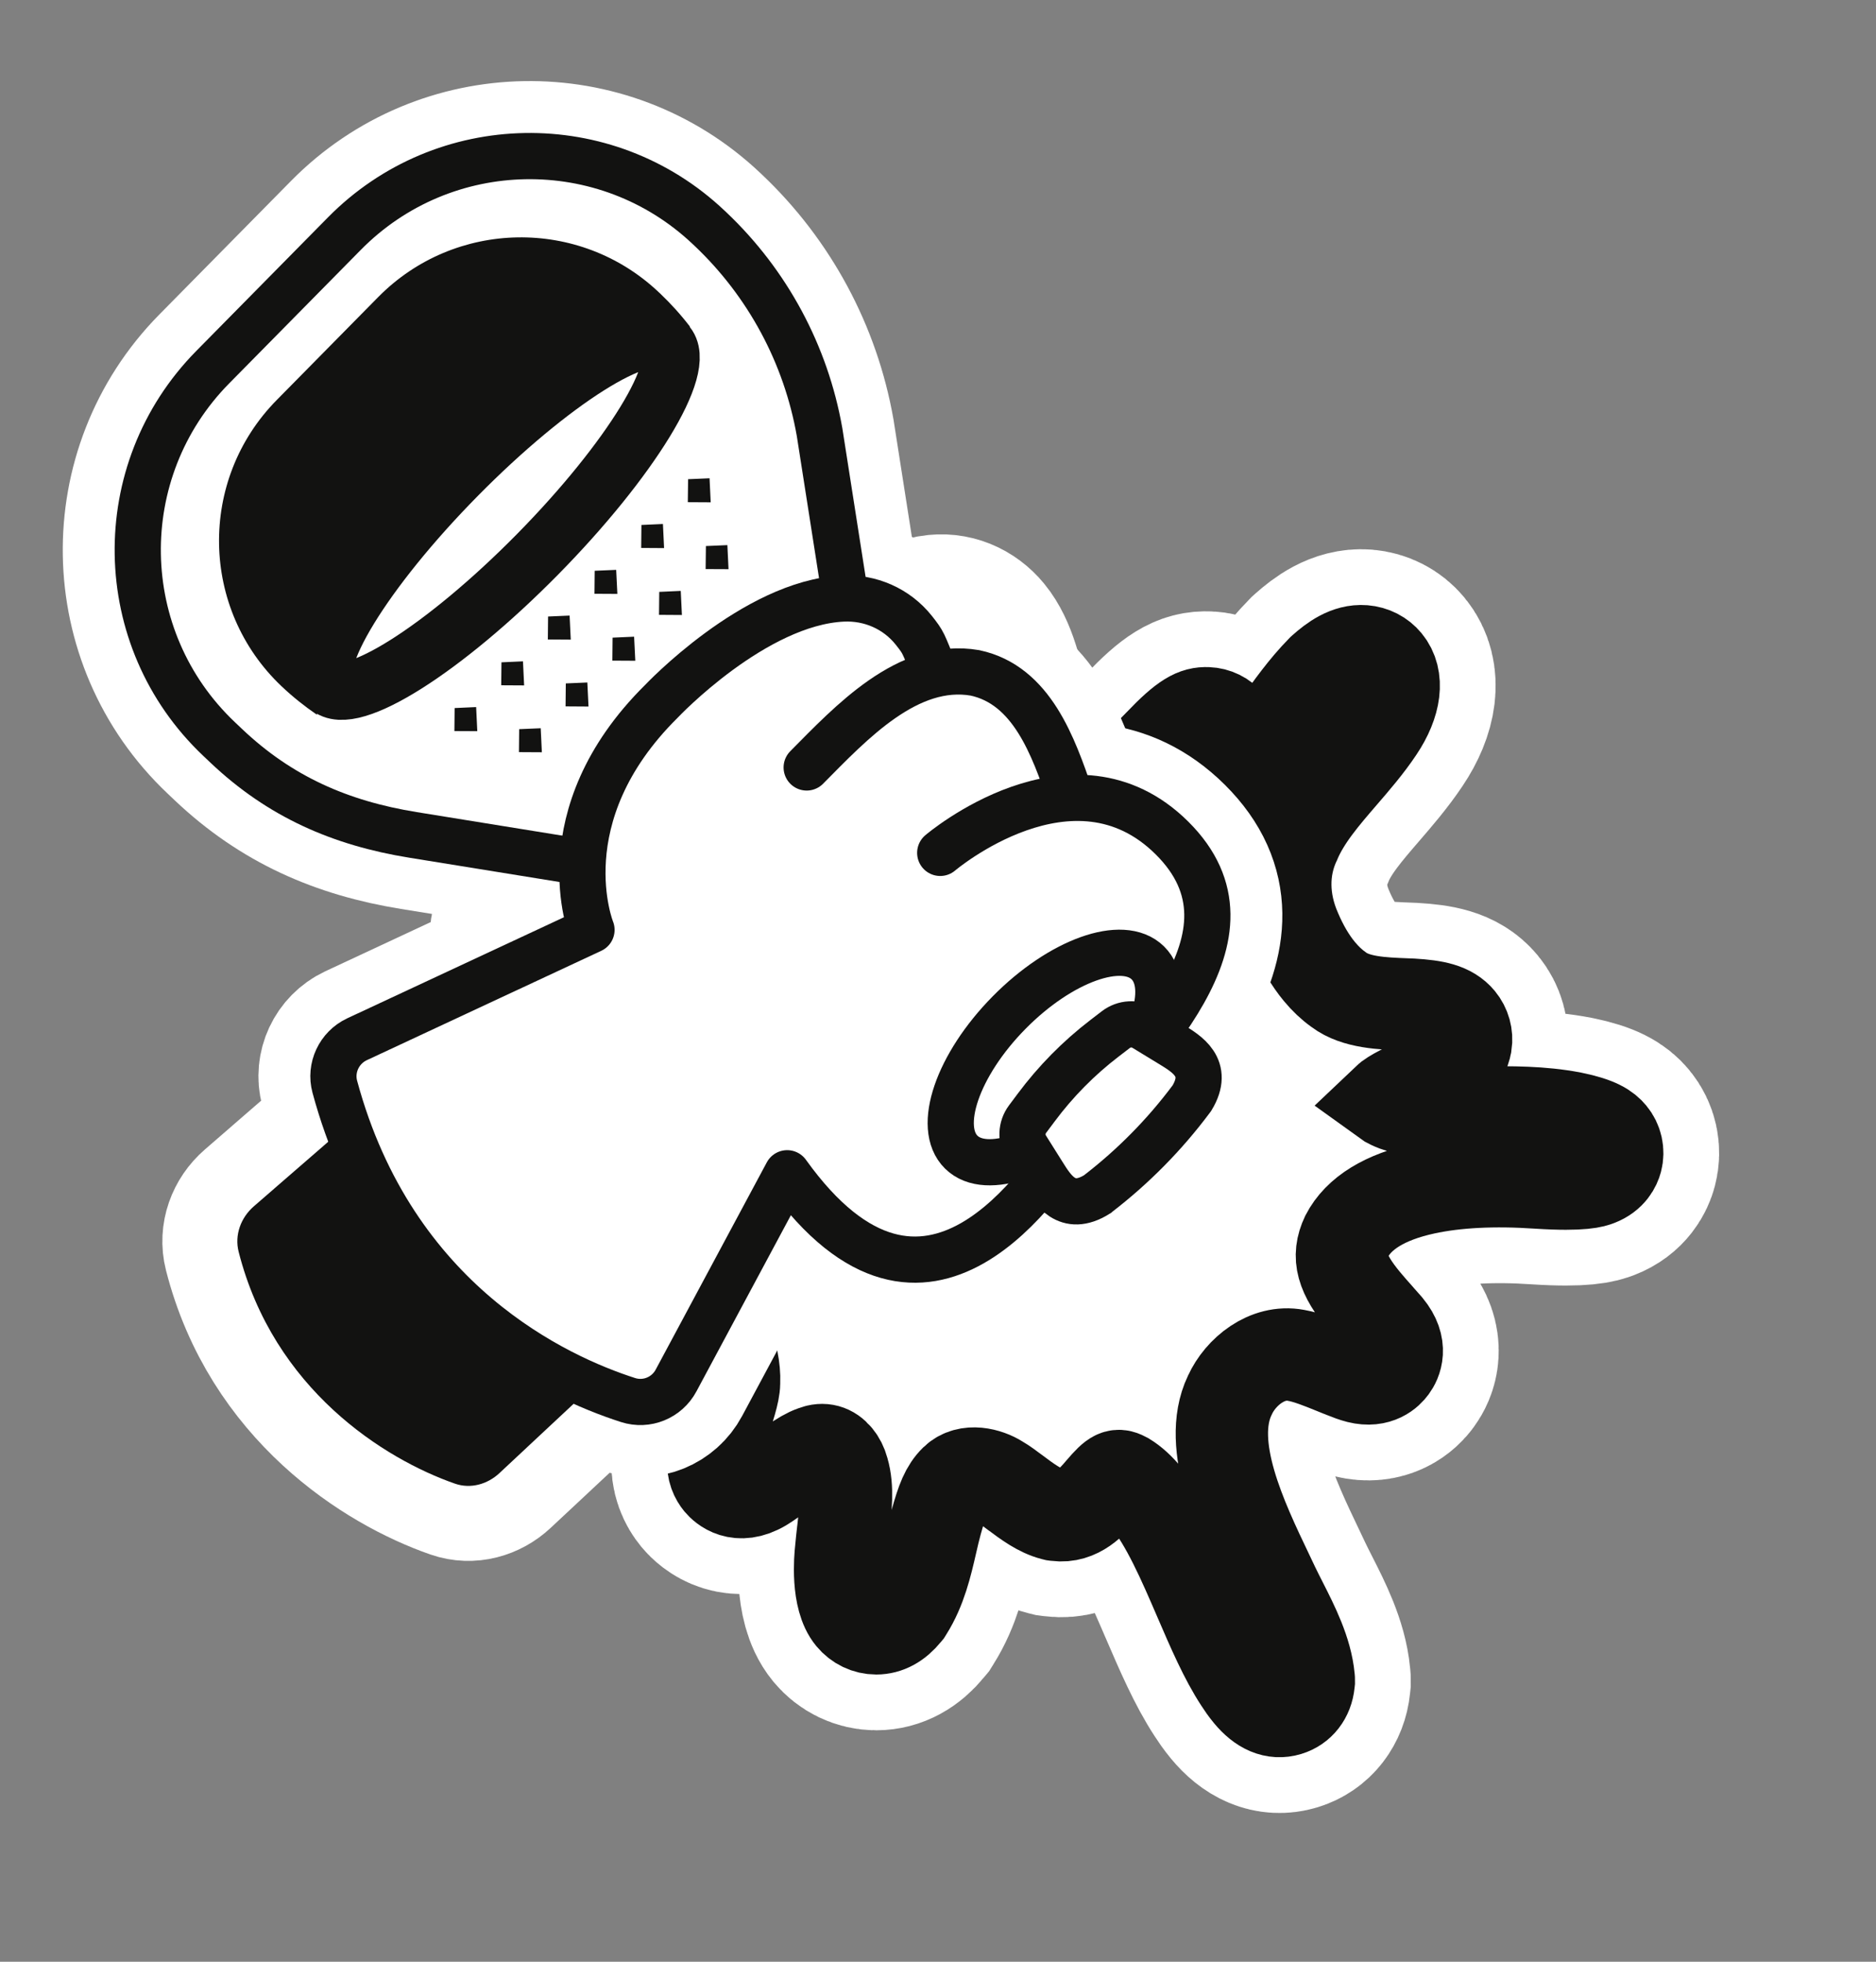 <svg width="88" height="92" viewBox="0 0 88 92" fill="none" xmlns="http://www.w3.org/2000/svg">
<rect x="0" y="0" width="88" height="92" fill="#808080" stroke="none"/>
<g clip-path="url(#clip0_1473_4016)">
<mask id="path-1-outside-1_1473_4016" maskUnits="userSpaceOnUse" x="2.253" y="7.905" width="92.156" height="92.289" fill="black">
<rect fill="white" x="2.253" y="7.905" width="92.156" height="92.289"/>
<path d="M17.431 58.658L17.448 58.482C17.419 58.388 17.399 58.292 17.388 58.193L17.368 58.007L17.4 57.834C17.648 56.442 19.203 55.868 20.691 55.49L20.709 55.485C21.912 55.199 23.123 55.085 24.296 54.976C25.653 54.849 27.049 54.718 28.296 54.315L28.324 54.306C29.426 53.98 30.311 53.039 30.691 51.789C31.085 50.495 30.867 49.175 30.11 48.259C30.104 48.252 30.097 48.244 30.092 48.237C30.082 48.226 30.073 48.215 30.063 48.203L30.045 48.181C29.51 47.556 28.703 47.138 27.849 46.695L27.748 46.642C27.68 46.607 27.612 46.572 27.544 46.536C27.2 46.359 25.899 45.635 25.349 44.971C24.828 44.343 24.921 43.767 25.023 43.48C25.19 43.002 25.603 42.662 26.155 42.551L26.186 42.545L26.36 42.519L26.466 42.529C27.32 42.553 28.142 42.858 28.939 43.152C29.772 43.459 30.629 43.775 31.171 43.609L31.196 43.601C31.196 43.601 31.228 43.592 31.23 43.592C31.334 43.473 31.418 42.99 31.459 42.744C31.643 41.509 32.461 40.837 33.708 40.897C33.807 40.9 33.913 40.903 34.021 40.907C34.764 40.935 35.607 40.967 36.136 40.639L36.16 40.624C36.934 40.17 37.461 39.215 37.476 38.249C37.473 36.878 36.754 35.594 35.992 34.235L35.985 34.222C35.608 33.551 35.22 32.857 34.904 32.126C33.902 29.826 34.655 28.929 35.192 28.598C35.58 28.36 36.621 27.97 37.89 29.503C38.027 29.669 38.168 29.858 38.308 30.065L38.321 30.084C38.843 30.886 39.229 31.738 39.603 32.562C40.038 33.521 40.486 34.51 41.105 35.257C41.221 35.399 41.345 35.532 41.472 35.654C41.975 36.111 42.287 36.161 42.337 36.148C42.45 36.094 42.763 35.598 42.704 34.558L42.702 34.531L42.702 34.503C42.699 34.226 42.68 33.921 42.656 33.579C42.602 32.781 42.54 31.875 42.743 31.03L42.758 30.965L42.782 30.902C43.063 30.12 43.614 29.914 43.918 29.861L43.928 29.859C44.432 29.774 44.926 29.972 45.282 30.403C45.519 30.688 45.73 31.119 45.908 31.682C46.011 31.997 46.099 32.324 46.192 32.672L46.208 32.732C46.451 33.644 46.727 34.673 47.244 35.297C47.324 35.394 47.41 35.481 47.501 35.557C48.816 36.676 51.002 37.024 52.596 36.371C53.214 36.105 53.778 35.554 54.397 34.916C55.609 33.644 56.086 33.429 56.642 33.451C57.02 33.464 57.376 33.639 57.617 33.93C58.199 34.634 57.886 35.462 57.411 36.715C57.367 36.829 57.314 36.969 57.259 37.119C57.387 37.025 57.506 36.927 57.605 36.834L57.629 36.811L57.655 36.789C58.538 36.049 59.262 35.026 59.963 34.038C60.549 33.211 61.213 32.274 62.006 31.467L62.033 31.439L62.063 31.412C62.552 30.976 63.213 30.483 63.978 30.543C64.39 30.577 64.756 30.765 65.012 31.075C65.609 31.795 65.467 32.964 64.633 34.202C64.125 34.962 63.52 35.662 62.936 36.339C62.089 37.321 61.214 38.335 60.747 39.438L60.738 39.46L60.728 39.48C60.132 40.75 60.145 42.231 60.766 43.65L60.77 43.66C61.089 44.408 61.464 45.047 61.888 45.558C62.169 45.898 62.467 46.179 62.78 46.401L62.804 46.419C63.599 47.015 64.815 47.063 65.991 47.108L66.241 47.118C67.307 47.182 68.01 47.323 68.451 47.855C68.706 48.163 68.818 48.566 68.757 48.958L68.755 48.967C68.64 49.681 68.021 50.064 67.818 50.191L67.794 50.205C67.432 50.419 67.023 50.598 66.589 50.787C66.008 51.041 65.35 51.329 65.042 51.623C65.082 51.652 65.139 51.688 65.215 51.722L65.242 51.734C65.841 52.025 66.65 52.107 67.29 52.146C68.002 52.186 68.76 52.18 69.493 52.174C70.874 52.162 72.302 52.15 73.739 52.426L73.763 52.431C74.959 52.674 75.331 52.959 75.556 53.23C75.83 53.561 75.927 54.001 75.818 54.408C75.754 54.65 75.554 55.1 74.944 55.334C74.764 55.404 74.27 55.597 72.143 55.46C70.08 55.32 68.291 55.411 66.824 55.73C64.959 56.135 63.73 56.891 63.169 57.977C62.715 58.943 62.936 59.747 64.008 61.042C64.212 61.288 64.436 61.539 64.652 61.783L64.672 61.807C64.797 61.945 64.917 62.08 65.033 62.214L65.064 62.252C65.814 63.158 65.459 63.852 65.27 64.109C65.114 64.325 64.644 64.814 63.733 64.587C63.513 64.532 63.28 64.442 63.039 64.346L63.002 64.33C62.961 64.314 62.924 64.299 62.891 64.287L62.877 64.282C62.776 64.241 62.673 64.2 62.568 64.157C61.99 63.922 61.333 63.656 60.802 63.564L60.785 63.561C59.441 63.308 58.188 64.335 57.692 65.428L57.682 65.448C56.568 67.789 58.234 71.274 59.45 73.818L59.532 73.99C59.602 74.136 59.669 74.278 59.735 74.418C59.849 74.656 59.979 74.913 60.113 75.176C60.655 76.244 61.27 77.452 61.388 78.686L61.392 78.738L61.393 78.868L61.386 78.934C61.323 79.551 60.959 80.018 60.413 80.183C59.79 80.372 59.184 80.118 58.612 79.426C58.43 79.207 58.273 78.976 58.172 78.818C57.474 77.754 56.894 76.405 56.278 74.977C55.517 73.211 54.73 71.385 53.752 70.203C53.429 69.813 53.115 69.527 52.792 69.329C52.438 69.143 52.335 69.12 51.669 69.9C51.235 70.409 50.578 71.178 49.556 71.048L49.482 71.038L49.409 71.02C48.766 70.855 48.187 70.421 47.625 70.001L47.617 69.996C47.357 69.8 47.088 69.598 46.872 69.474L46.85 69.461L46.829 69.448C46.337 69.136 45.395 68.874 44.819 69.432C44.395 69.845 44.191 70.387 43.918 71.373C43.829 71.692 43.75 72.037 43.673 72.372C43.442 73.375 43.182 74.51 42.552 75.506L42.514 75.567L42.468 75.622C42.068 76.115 41.608 76.364 41.103 76.365C40.663 76.365 40.249 76.165 39.962 75.819C39.238 74.945 39.414 73.063 39.454 72.709C39.479 72.414 39.513 72.119 39.545 71.834L39.555 71.754C39.672 70.739 39.783 69.783 39.543 68.968L39.536 68.942C39.476 68.719 39.374 68.517 39.243 68.359C38.96 68.017 38.611 67.922 38.203 68.076L38.185 68.083L38.166 68.09C37.904 68.18 37.578 68.366 37.138 68.679L37.076 68.723L37.034 68.746C36.974 68.787 36.831 68.899 36.725 68.983C36.32 69.301 36.033 69.515 35.765 69.674C34.613 70.354 33.945 69.707 33.767 69.494C33.603 69.294 33.416 68.952 33.462 68.452L33.466 68.418L33.471 68.385C33.547 67.874 33.748 67.297 33.941 66.739C34.158 66.112 34.428 65.33 34.433 64.859L34.434 64.822C34.487 63.535 33.815 61.85 32.721 60.529C31.914 59.554 30.982 58.89 30.094 58.659L30.075 58.654C28.74 58.282 27.21 58.477 25.88 58.688L25.87 58.69C25.094 58.807 24.281 58.998 23.493 59.183L23.458 59.192C22.696 59.372 21.906 59.558 21.112 59.689C21.055 59.698 20.53 59.783 19.945 59.79C18.897 59.803 18.178 59.557 17.748 59.038L17.432 58.656L17.431 58.658Z"/>
</mask>
<path d="M17.431 58.658L17.448 58.482C17.419 58.388 17.399 58.292 17.388 58.193L17.368 58.007L17.4 57.834C17.648 56.442 19.203 55.868 20.691 55.49L20.709 55.485C21.912 55.199 23.123 55.085 24.296 54.976C25.653 54.849 27.049 54.718 28.296 54.315L28.324 54.306C29.426 53.98 30.311 53.039 30.691 51.789C31.085 50.495 30.867 49.175 30.11 48.259C30.104 48.252 30.097 48.244 30.092 48.237C30.082 48.226 30.073 48.215 30.063 48.203L30.045 48.181C29.51 47.556 28.703 47.138 27.849 46.695L27.748 46.642C27.68 46.607 27.612 46.572 27.544 46.536C27.2 46.359 25.899 45.635 25.349 44.971C24.828 44.343 24.921 43.767 25.023 43.48C25.19 43.002 25.603 42.662 26.155 42.551L26.186 42.545L26.36 42.519L26.466 42.529C27.32 42.553 28.142 42.858 28.939 43.152C29.772 43.459 30.629 43.775 31.171 43.609L31.196 43.601C31.196 43.601 31.228 43.592 31.23 43.592C31.334 43.473 31.418 42.99 31.459 42.744C31.643 41.509 32.461 40.837 33.708 40.897C33.807 40.9 33.913 40.903 34.021 40.907C34.764 40.935 35.607 40.967 36.136 40.639L36.16 40.624C36.934 40.17 37.461 39.215 37.476 38.249C37.473 36.878 36.754 35.594 35.992 34.235L35.985 34.222C35.608 33.551 35.22 32.857 34.904 32.126C33.902 29.826 34.655 28.929 35.192 28.598C35.58 28.36 36.621 27.97 37.89 29.503C38.027 29.669 38.168 29.858 38.308 30.065L38.321 30.084C38.843 30.886 39.229 31.738 39.603 32.562C40.038 33.521 40.486 34.51 41.105 35.257C41.221 35.399 41.345 35.532 41.472 35.654C41.975 36.111 42.287 36.161 42.337 36.148C42.45 36.094 42.763 35.598 42.704 34.558L42.702 34.531L42.702 34.503C42.699 34.226 42.68 33.921 42.656 33.579C42.602 32.781 42.54 31.875 42.743 31.03L42.758 30.965L42.782 30.902C43.063 30.12 43.614 29.914 43.918 29.861L43.928 29.859C44.432 29.774 44.926 29.972 45.282 30.403C45.519 30.688 45.73 31.119 45.908 31.682C46.011 31.997 46.099 32.324 46.192 32.672L46.208 32.732C46.451 33.644 46.727 34.673 47.244 35.297C47.324 35.394 47.41 35.481 47.501 35.557C48.816 36.676 51.002 37.024 52.596 36.371C53.214 36.105 53.778 35.554 54.397 34.916C55.609 33.644 56.086 33.429 56.642 33.451C57.02 33.464 57.376 33.639 57.617 33.93C58.199 34.634 57.886 35.462 57.411 36.715C57.367 36.829 57.314 36.969 57.259 37.119C57.387 37.025 57.506 36.927 57.605 36.834L57.629 36.811L57.655 36.789C58.538 36.049 59.262 35.026 59.963 34.038C60.549 33.211 61.213 32.274 62.006 31.467L62.033 31.439L62.063 31.412C62.552 30.976 63.213 30.483 63.978 30.543C64.39 30.577 64.756 30.765 65.012 31.075C65.609 31.795 65.467 32.964 64.633 34.202C64.125 34.962 63.52 35.662 62.936 36.339C62.089 37.321 61.214 38.335 60.747 39.438L60.738 39.46L60.728 39.48C60.132 40.75 60.145 42.231 60.766 43.65L60.77 43.66C61.089 44.408 61.464 45.047 61.888 45.558C62.169 45.898 62.467 46.179 62.78 46.401L62.804 46.419C63.599 47.015 64.815 47.063 65.991 47.108L66.241 47.118C67.307 47.182 68.01 47.323 68.451 47.855C68.706 48.163 68.818 48.566 68.757 48.958L68.755 48.967C68.64 49.681 68.021 50.064 67.818 50.191L67.794 50.205C67.432 50.419 67.023 50.598 66.589 50.787C66.008 51.041 65.35 51.329 65.042 51.623C65.082 51.652 65.139 51.688 65.215 51.722L65.242 51.734C65.841 52.025 66.65 52.107 67.29 52.146C68.002 52.186 68.76 52.18 69.493 52.174C70.874 52.162 72.302 52.15 73.739 52.426L73.763 52.431C74.959 52.674 75.331 52.959 75.556 53.23C75.83 53.561 75.927 54.001 75.818 54.408C75.754 54.65 75.554 55.1 74.944 55.334C74.764 55.404 74.27 55.597 72.143 55.46C70.08 55.32 68.291 55.411 66.824 55.73C64.959 56.135 63.73 56.891 63.169 57.977C62.715 58.943 62.936 59.747 64.008 61.042C64.212 61.288 64.436 61.539 64.652 61.783L64.672 61.807C64.797 61.945 64.917 62.08 65.033 62.214L65.064 62.252C65.814 63.158 65.459 63.852 65.27 64.109C65.114 64.325 64.644 64.814 63.733 64.587C63.513 64.532 63.28 64.442 63.039 64.346L63.002 64.33C62.961 64.314 62.924 64.299 62.891 64.287L62.877 64.282C62.776 64.241 62.673 64.2 62.568 64.157C61.99 63.922 61.333 63.656 60.802 63.564L60.785 63.561C59.441 63.308 58.188 64.335 57.692 65.428L57.682 65.448C56.568 67.789 58.234 71.274 59.45 73.818L59.532 73.99C59.602 74.136 59.669 74.278 59.735 74.418C59.849 74.656 59.979 74.913 60.113 75.176C60.655 76.244 61.27 77.452 61.388 78.686L61.392 78.738L61.393 78.868L61.386 78.934C61.323 79.551 60.959 80.018 60.413 80.183C59.79 80.372 59.184 80.118 58.612 79.426C58.43 79.207 58.273 78.976 58.172 78.818C57.474 77.754 56.894 76.405 56.278 74.977C55.517 73.211 54.73 71.385 53.752 70.203C53.429 69.813 53.115 69.527 52.792 69.329C52.438 69.143 52.335 69.12 51.669 69.9C51.235 70.409 50.578 71.178 49.556 71.048L49.482 71.038L49.409 71.02C48.766 70.855 48.187 70.421 47.625 70.001L47.617 69.996C47.357 69.8 47.088 69.598 46.872 69.474L46.85 69.461L46.829 69.448C46.337 69.136 45.395 68.874 44.819 69.432C44.395 69.845 44.191 70.387 43.918 71.373C43.829 71.692 43.75 72.037 43.673 72.372C43.442 73.375 43.182 74.51 42.552 75.506L42.514 75.567L42.468 75.622C42.068 76.115 41.608 76.364 41.103 76.365C40.663 76.365 40.249 76.165 39.962 75.819C39.238 74.945 39.414 73.063 39.454 72.709C39.479 72.414 39.513 72.119 39.545 71.834L39.555 71.754C39.672 70.739 39.783 69.783 39.543 68.968L39.536 68.942C39.476 68.719 39.374 68.517 39.243 68.359C38.96 68.017 38.611 67.922 38.203 68.076L38.185 68.083L38.166 68.09C37.904 68.18 37.578 68.366 37.138 68.679L37.076 68.723L37.034 68.746C36.974 68.787 36.831 68.899 36.725 68.983C36.32 69.301 36.033 69.515 35.765 69.674C34.613 70.354 33.945 69.707 33.767 69.494C33.603 69.294 33.416 68.952 33.462 68.452L33.466 68.418L33.471 68.385C33.547 67.874 33.748 67.297 33.941 66.739C34.158 66.112 34.428 65.33 34.433 64.859L34.434 64.822C34.487 63.535 33.815 61.85 32.721 60.529C31.914 59.554 30.982 58.89 30.094 58.659L30.075 58.654C28.74 58.282 27.21 58.477 25.88 58.688L25.87 58.69C25.094 58.807 24.281 58.998 23.493 59.183L23.458 59.192C22.696 59.372 21.906 59.558 21.112 59.689C21.055 59.698 20.53 59.783 19.945 59.79C18.897 59.803 18.178 59.557 17.748 59.038L17.432 58.656L17.431 58.658Z" fill="white"/>
<path d="M17.431 58.658L17.448 58.482C17.419 58.388 17.399 58.292 17.388 58.193L17.368 58.007L17.4 57.834C17.648 56.442 19.203 55.868 20.691 55.49L20.709 55.485C21.912 55.199 23.123 55.085 24.296 54.976C25.653 54.849 27.049 54.718 28.296 54.315L28.324 54.306C29.426 53.98 30.311 53.039 30.691 51.789C31.085 50.495 30.867 49.175 30.11 48.259C30.104 48.252 30.097 48.244 30.092 48.237C30.082 48.226 30.073 48.215 30.063 48.203L30.045 48.181C29.51 47.556 28.703 47.138 27.849 46.695L27.748 46.642C27.68 46.607 27.612 46.572 27.544 46.536C27.2 46.359 25.899 45.635 25.349 44.971C24.828 44.343 24.921 43.767 25.023 43.48C25.19 43.002 25.603 42.662 26.155 42.551L26.186 42.545L26.36 42.519L26.466 42.529C27.32 42.553 28.142 42.858 28.939 43.152C29.772 43.459 30.629 43.775 31.171 43.609L31.196 43.601C31.196 43.601 31.228 43.592 31.23 43.592C31.334 43.473 31.418 42.99 31.459 42.744C31.643 41.509 32.461 40.837 33.708 40.897C33.807 40.9 33.913 40.903 34.021 40.907C34.764 40.935 35.607 40.967 36.136 40.639L36.16 40.624C36.934 40.17 37.461 39.215 37.476 38.249C37.473 36.878 36.754 35.594 35.992 34.235L35.985 34.222C35.608 33.551 35.22 32.857 34.904 32.126C33.902 29.826 34.655 28.929 35.192 28.598C35.58 28.36 36.621 27.97 37.89 29.503C38.027 29.669 38.168 29.858 38.308 30.065L38.321 30.084C38.843 30.886 39.229 31.738 39.603 32.562C40.038 33.521 40.486 34.51 41.105 35.257C41.221 35.399 41.345 35.532 41.472 35.654C41.975 36.111 42.287 36.161 42.337 36.148C42.45 36.094 42.763 35.598 42.704 34.558L42.702 34.531L42.702 34.503C42.699 34.226 42.68 33.921 42.656 33.579C42.602 32.781 42.54 31.875 42.743 31.03L42.758 30.965L42.782 30.902C43.063 30.12 43.614 29.914 43.918 29.861L43.928 29.859C44.432 29.774 44.926 29.972 45.282 30.403C45.519 30.688 45.73 31.119 45.908 31.682C46.011 31.997 46.099 32.324 46.192 32.672L46.208 32.732C46.451 33.644 46.727 34.673 47.244 35.297C47.324 35.394 47.41 35.481 47.501 35.557C48.816 36.676 51.002 37.024 52.596 36.371C53.214 36.105 53.778 35.554 54.397 34.916C55.609 33.644 56.086 33.429 56.642 33.451C57.02 33.464 57.376 33.639 57.617 33.93C58.199 34.634 57.886 35.462 57.411 36.715C57.367 36.829 57.314 36.969 57.259 37.119C57.387 37.025 57.506 36.927 57.605 36.834L57.629 36.811L57.655 36.789C58.538 36.049 59.262 35.026 59.963 34.038C60.549 33.211 61.213 32.274 62.006 31.467L62.033 31.439L62.063 31.412C62.552 30.976 63.213 30.483 63.978 30.543C64.39 30.577 64.756 30.765 65.012 31.075C65.609 31.795 65.467 32.964 64.633 34.202C64.125 34.962 63.52 35.662 62.936 36.339C62.089 37.321 61.214 38.335 60.747 39.438L60.738 39.46L60.728 39.48C60.132 40.75 60.145 42.231 60.766 43.65L60.77 43.66C61.089 44.408 61.464 45.047 61.888 45.558C62.169 45.898 62.467 46.179 62.78 46.401L62.804 46.419C63.599 47.015 64.815 47.063 65.991 47.108L66.241 47.118C67.307 47.182 68.01 47.323 68.451 47.855C68.706 48.163 68.818 48.566 68.757 48.958L68.755 48.967C68.64 49.681 68.021 50.064 67.818 50.191L67.794 50.205C67.432 50.419 67.023 50.598 66.589 50.787C66.008 51.041 65.35 51.329 65.042 51.623C65.082 51.652 65.139 51.688 65.215 51.722L65.242 51.734C65.841 52.025 66.65 52.107 67.29 52.146C68.002 52.186 68.76 52.18 69.493 52.174C70.874 52.162 72.302 52.15 73.739 52.426L73.763 52.431C74.959 52.674 75.331 52.959 75.556 53.23C75.83 53.561 75.927 54.001 75.818 54.408C75.754 54.65 75.554 55.1 74.944 55.334C74.764 55.404 74.27 55.597 72.143 55.46C70.08 55.32 68.291 55.411 66.824 55.73C64.959 56.135 63.73 56.891 63.169 57.977C62.715 58.943 62.936 59.747 64.008 61.042C64.212 61.288 64.436 61.539 64.652 61.783L64.672 61.807C64.797 61.945 64.917 62.08 65.033 62.214L65.064 62.252C65.814 63.158 65.459 63.852 65.27 64.109C65.114 64.325 64.644 64.814 63.733 64.587C63.513 64.532 63.28 64.442 63.039 64.346L63.002 64.33C62.961 64.314 62.924 64.299 62.891 64.287L62.877 64.282C62.776 64.241 62.673 64.2 62.568 64.157C61.99 63.922 61.333 63.656 60.802 63.564L60.785 63.561C59.441 63.308 58.188 64.335 57.692 65.428L57.682 65.448C56.568 67.789 58.234 71.274 59.45 73.818L59.532 73.99C59.602 74.136 59.669 74.278 59.735 74.418C59.849 74.656 59.979 74.913 60.113 75.176C60.655 76.244 61.27 77.452 61.388 78.686L61.392 78.738L61.393 78.868L61.386 78.934C61.323 79.551 60.959 80.018 60.413 80.183C59.79 80.372 59.184 80.118 58.612 79.426C58.43 79.207 58.273 78.976 58.172 78.818C57.474 77.754 56.894 76.405 56.278 74.977C55.517 73.211 54.73 71.385 53.752 70.203C53.429 69.813 53.115 69.527 52.792 69.329C52.438 69.143 52.335 69.12 51.669 69.9C51.235 70.409 50.578 71.178 49.556 71.048L49.482 71.038L49.409 71.02C48.766 70.855 48.187 70.421 47.625 70.001L47.617 69.996C47.357 69.8 47.088 69.598 46.872 69.474L46.85 69.461L46.829 69.448C46.337 69.136 45.395 68.874 44.819 69.432C44.395 69.845 44.191 70.387 43.918 71.373C43.829 71.692 43.75 72.037 43.673 72.372C43.442 73.375 43.182 74.51 42.552 75.506L42.514 75.567L42.468 75.622C42.068 76.115 41.608 76.364 41.103 76.365C40.663 76.365 40.249 76.165 39.962 75.819C39.238 74.945 39.414 73.063 39.454 72.709C39.479 72.414 39.513 72.119 39.545 71.834L39.555 71.754C39.672 70.739 39.783 69.783 39.543 68.968L39.536 68.942C39.476 68.719 39.374 68.517 39.243 68.359C38.96 68.017 38.611 67.922 38.203 68.076L38.185 68.083L38.166 68.09C37.904 68.18 37.578 68.366 37.138 68.679L37.076 68.723L37.034 68.746C36.974 68.787 36.831 68.899 36.725 68.983C36.32 69.301 36.033 69.515 35.765 69.674C34.613 70.354 33.945 69.707 33.767 69.494C33.603 69.294 33.416 68.952 33.462 68.452L33.466 68.418L33.471 68.385C33.547 67.874 33.748 67.297 33.941 66.739C34.158 66.112 34.428 65.33 34.433 64.859L34.434 64.822C34.487 63.535 33.815 61.85 32.721 60.529C31.914 59.554 30.982 58.89 30.094 58.659L30.075 58.654C28.74 58.282 27.21 58.477 25.88 58.688L25.87 58.69C25.094 58.807 24.281 58.998 23.493 59.183L23.458 59.192C22.696 59.372 21.906 59.558 21.112 59.689C21.055 59.698 20.53 59.783 19.945 59.79C18.897 59.803 18.178 59.557 17.748 59.038L17.432 58.656L17.431 58.658Z" stroke="white" stroke-width="9.562" mask="url(#path-1-outside-1_1473_4016)"/>
<mask id="path-2-outside-2_1473_4016" maskUnits="userSpaceOnUse" x="5.84" y="10.721" width="85.754" height="86.019" fill="black">
<rect fill="white" x="5.84" y="10.721" width="85.754" height="86.019"/>
<path d="M17.431 58.658L17.448 58.482C17.419 58.388 17.399 58.292 17.388 58.193L17.368 58.007L17.4 57.834C17.648 56.442 19.203 55.868 20.691 55.49L20.709 55.485C21.912 55.199 23.123 55.085 24.296 54.976C25.653 54.849 27.049 54.718 28.296 54.315L28.324 54.306C29.426 53.98 30.311 53.039 30.691 51.789C31.085 50.495 30.867 49.175 30.11 48.259C30.104 48.252 30.097 48.244 30.092 48.237C30.082 48.226 30.073 48.215 30.063 48.203L30.045 48.181C29.51 47.556 28.703 47.138 27.849 46.695L27.748 46.642C27.68 46.607 27.612 46.572 27.544 46.536C27.2 46.359 25.899 45.635 25.349 44.971C24.828 44.343 24.921 43.767 25.023 43.48C25.19 43.002 25.603 42.662 26.155 42.551L26.186 42.545L26.36 42.519L26.466 42.529C27.32 42.553 28.142 42.858 28.939 43.152C29.772 43.459 30.629 43.775 31.171 43.609L31.196 43.601C31.196 43.601 31.228 43.592 31.23 43.592C31.334 43.473 31.418 42.99 31.459 42.744C31.643 41.509 32.461 40.837 33.708 40.897C33.807 40.9 33.913 40.903 34.021 40.907C34.764 40.935 35.607 40.967 36.136 40.639L36.16 40.624C36.934 40.17 37.461 39.215 37.476 38.249C37.473 36.878 36.754 35.594 35.992 34.235L35.985 34.222C35.608 33.551 35.22 32.857 34.904 32.126C33.902 29.826 34.655 28.929 35.192 28.598C35.58 28.36 36.621 27.97 37.89 29.503C38.027 29.669 38.168 29.858 38.308 30.065L38.321 30.084C38.843 30.886 39.229 31.738 39.603 32.562C40.038 33.521 40.486 34.51 41.105 35.257C41.221 35.399 41.345 35.532 41.472 35.654C41.975 36.111 42.287 36.161 42.337 36.148C42.45 36.094 42.763 35.598 42.704 34.558L42.702 34.531L42.702 34.503C42.699 34.226 42.68 33.921 42.656 33.579C42.602 32.781 42.54 31.875 42.743 31.03L42.758 30.965L42.782 30.902C43.063 30.12 43.614 29.914 43.918 29.861L43.928 29.859C44.432 29.774 44.926 29.972 45.282 30.403C45.519 30.688 45.73 31.119 45.908 31.682C46.011 31.997 46.099 32.324 46.192 32.672L46.208 32.732C46.451 33.644 46.727 34.673 47.244 35.297C47.324 35.394 47.41 35.481 47.501 35.557C48.816 36.676 51.002 37.024 52.596 36.371C53.214 36.105 53.778 35.554 54.397 34.916C55.609 33.644 56.086 33.429 56.642 33.451C57.02 33.464 57.376 33.639 57.617 33.93C58.199 34.634 57.886 35.462 57.411 36.715C57.367 36.829 57.314 36.969 57.259 37.119C57.387 37.025 57.506 36.927 57.605 36.834L57.629 36.811L57.655 36.789C58.538 36.049 59.262 35.026 59.963 34.038C60.549 33.211 61.213 32.274 62.006 31.467L62.033 31.439L62.063 31.412C62.552 30.976 63.213 30.483 63.978 30.543C64.39 30.577 64.756 30.765 65.012 31.075C65.609 31.795 65.467 32.964 64.633 34.202C64.125 34.962 63.52 35.662 62.936 36.339C62.089 37.321 61.214 38.335 60.747 39.438L60.738 39.46L60.728 39.48C60.132 40.75 60.145 42.231 60.766 43.65L60.77 43.66C61.089 44.408 61.464 45.047 61.888 45.558C62.169 45.898 62.467 46.179 62.78 46.401L62.804 46.419C63.599 47.015 64.815 47.063 65.991 47.108L66.241 47.118C67.307 47.182 68.01 47.323 68.451 47.855C68.706 48.163 68.818 48.566 68.757 48.958L68.755 48.967C68.64 49.681 68.021 50.064 67.818 50.191L67.794 50.205C67.432 50.419 67.023 50.598 66.589 50.787C66.008 51.041 65.35 51.329 65.042 51.623C65.082 51.652 65.139 51.688 65.215 51.722L65.242 51.734C65.841 52.025 66.65 52.107 67.29 52.146C68.002 52.186 68.76 52.18 69.493 52.174C70.874 52.162 72.302 52.15 73.739 52.426L73.763 52.431C74.959 52.674 75.331 52.959 75.556 53.23C75.83 53.561 75.927 54.001 75.818 54.408C75.754 54.65 75.554 55.1 74.944 55.334C74.764 55.404 74.27 55.597 72.143 55.46C70.08 55.32 68.291 55.411 66.824 55.73C64.959 56.135 63.73 56.891 63.169 57.977C62.715 58.943 62.936 59.747 64.008 61.042C64.212 61.288 64.436 61.539 64.652 61.783L64.672 61.807C64.797 61.945 64.917 62.08 65.033 62.214L65.064 62.252C65.814 63.158 65.459 63.852 65.27 64.109C65.114 64.325 64.644 64.814 63.733 64.587C63.513 64.532 63.28 64.442 63.039 64.346L63.002 64.33C62.961 64.314 62.924 64.299 62.891 64.287L62.877 64.282C62.776 64.241 62.673 64.2 62.568 64.157C61.99 63.922 61.333 63.656 60.802 63.564L60.785 63.561C59.441 63.308 58.188 64.335 57.692 65.428L57.682 65.448C56.568 67.789 58.234 71.274 59.45 73.818L59.532 73.99C59.602 74.136 59.669 74.278 59.735 74.418C59.849 74.656 59.979 74.913 60.113 75.176C60.655 76.244 61.27 77.452 61.388 78.686L61.392 78.738L61.393 78.868L61.386 78.934C61.323 79.551 60.959 80.018 60.413 80.183C59.79 80.372 59.184 80.118 58.612 79.426C58.43 79.207 58.273 78.976 58.172 78.818C57.474 77.754 56.894 76.405 56.278 74.977C55.517 73.211 54.73 71.385 53.752 70.203C53.429 69.813 53.115 69.527 52.792 69.329C52.438 69.143 52.335 69.12 51.669 69.9C51.235 70.409 50.578 71.178 49.556 71.048L49.482 71.038L49.409 71.02C48.766 70.855 48.187 70.421 47.625 70.001L47.617 69.996C47.357 69.8 47.088 69.598 46.872 69.474L46.85 69.461L46.829 69.448C46.337 69.136 45.395 68.874 44.819 69.432C44.395 69.845 44.191 70.387 43.918 71.373C43.829 71.692 43.75 72.037 43.673 72.372C43.442 73.375 43.182 74.51 42.552 75.506L42.514 75.567L42.468 75.622C42.068 76.115 41.608 76.364 41.103 76.365C40.663 76.365 40.249 76.165 39.962 75.819C39.238 74.945 39.414 73.063 39.454 72.709C39.479 72.414 39.513 72.119 39.545 71.834L39.555 71.754C39.672 70.739 39.783 69.783 39.543 68.968L39.536 68.942C39.476 68.719 39.374 68.517 39.243 68.359C38.96 68.017 38.611 67.922 38.203 68.076L38.185 68.083L38.166 68.09C37.904 68.18 37.578 68.366 37.138 68.679L37.076 68.723L37.034 68.746C36.974 68.787 36.831 68.899 36.725 68.983C36.32 69.301 36.033 69.515 35.765 69.674C34.613 70.354 33.945 69.707 33.767 69.494C33.603 69.294 33.416 68.952 33.462 68.452L33.466 68.418L33.471 68.385C33.547 67.874 33.748 67.297 33.941 66.739C34.158 66.112 34.428 65.33 34.433 64.859L34.434 64.822C34.487 63.535 33.815 61.85 32.721 60.529C31.914 59.554 30.982 58.89 30.094 58.659L30.075 58.654C28.74 58.282 27.21 58.477 25.88 58.688L25.87 58.69C25.094 58.807 24.281 58.998 23.493 59.183L23.458 59.192C22.696 59.372 21.906 59.558 21.112 59.689C21.055 59.698 20.53 59.783 19.945 59.79C18.897 59.803 18.178 59.557 17.748 59.038L17.432 58.656L17.431 58.658Z"/>
</mask>
<path d="M17.431 58.658L17.448 58.482C17.419 58.388 17.399 58.292 17.388 58.193L17.368 58.007L17.4 57.834C17.648 56.442 19.203 55.868 20.691 55.49L20.709 55.485C21.912 55.199 23.123 55.085 24.296 54.976C25.653 54.849 27.049 54.718 28.296 54.315L28.324 54.306C29.426 53.98 30.311 53.039 30.691 51.789C31.085 50.495 30.867 49.175 30.11 48.259C30.104 48.252 30.097 48.244 30.092 48.237C30.082 48.226 30.073 48.215 30.063 48.203L30.045 48.181C29.51 47.556 28.703 47.138 27.849 46.695L27.748 46.642C27.68 46.607 27.612 46.572 27.544 46.536C27.2 46.359 25.899 45.635 25.349 44.971C24.828 44.343 24.921 43.767 25.023 43.48C25.19 43.002 25.603 42.662 26.155 42.551L26.186 42.545L26.36 42.519L26.466 42.529C27.32 42.553 28.142 42.858 28.939 43.152C29.772 43.459 30.629 43.775 31.171 43.609L31.196 43.601C31.196 43.601 31.228 43.592 31.23 43.592C31.334 43.473 31.418 42.99 31.459 42.744C31.643 41.509 32.461 40.837 33.708 40.897C33.807 40.9 33.913 40.903 34.021 40.907C34.764 40.935 35.607 40.967 36.136 40.639L36.16 40.624C36.934 40.17 37.461 39.215 37.476 38.249C37.473 36.878 36.754 35.594 35.992 34.235L35.985 34.222C35.608 33.551 35.22 32.857 34.904 32.126C33.902 29.826 34.655 28.929 35.192 28.598C35.58 28.36 36.621 27.97 37.89 29.503C38.027 29.669 38.168 29.858 38.308 30.065L38.321 30.084C38.843 30.886 39.229 31.738 39.603 32.562C40.038 33.521 40.486 34.51 41.105 35.257C41.221 35.399 41.345 35.532 41.472 35.654C41.975 36.111 42.287 36.161 42.337 36.148C42.45 36.094 42.763 35.598 42.704 34.558L42.702 34.531L42.702 34.503C42.699 34.226 42.68 33.921 42.656 33.579C42.602 32.781 42.54 31.875 42.743 31.03L42.758 30.965L42.782 30.902C43.063 30.12 43.614 29.914 43.918 29.861L43.928 29.859C44.432 29.774 44.926 29.972 45.282 30.403C45.519 30.688 45.73 31.119 45.908 31.682C46.011 31.997 46.099 32.324 46.192 32.672L46.208 32.732C46.451 33.644 46.727 34.673 47.244 35.297C47.324 35.394 47.41 35.481 47.501 35.557C48.816 36.676 51.002 37.024 52.596 36.371C53.214 36.105 53.778 35.554 54.397 34.916C55.609 33.644 56.086 33.429 56.642 33.451C57.02 33.464 57.376 33.639 57.617 33.93C58.199 34.634 57.886 35.462 57.411 36.715C57.367 36.829 57.314 36.969 57.259 37.119C57.387 37.025 57.506 36.927 57.605 36.834L57.629 36.811L57.655 36.789C58.538 36.049 59.262 35.026 59.963 34.038C60.549 33.211 61.213 32.274 62.006 31.467L62.033 31.439L62.063 31.412C62.552 30.976 63.213 30.483 63.978 30.543C64.39 30.577 64.756 30.765 65.012 31.075C65.609 31.795 65.467 32.964 64.633 34.202C64.125 34.962 63.52 35.662 62.936 36.339C62.089 37.321 61.214 38.335 60.747 39.438L60.738 39.46L60.728 39.48C60.132 40.75 60.145 42.231 60.766 43.65L60.77 43.66C61.089 44.408 61.464 45.047 61.888 45.558C62.169 45.898 62.467 46.179 62.78 46.401L62.804 46.419C63.599 47.015 64.815 47.063 65.991 47.108L66.241 47.118C67.307 47.182 68.01 47.323 68.451 47.855C68.706 48.163 68.818 48.566 68.757 48.958L68.755 48.967C68.64 49.681 68.021 50.064 67.818 50.191L67.794 50.205C67.432 50.419 67.023 50.598 66.589 50.787C66.008 51.041 65.35 51.329 65.042 51.623C65.082 51.652 65.139 51.688 65.215 51.722L65.242 51.734C65.841 52.025 66.65 52.107 67.29 52.146C68.002 52.186 68.76 52.18 69.493 52.174C70.874 52.162 72.302 52.15 73.739 52.426L73.763 52.431C74.959 52.674 75.331 52.959 75.556 53.23C75.83 53.561 75.927 54.001 75.818 54.408C75.754 54.65 75.554 55.1 74.944 55.334C74.764 55.404 74.27 55.597 72.143 55.46C70.08 55.32 68.291 55.411 66.824 55.73C64.959 56.135 63.73 56.891 63.169 57.977C62.715 58.943 62.936 59.747 64.008 61.042C64.212 61.288 64.436 61.539 64.652 61.783L64.672 61.807C64.797 61.945 64.917 62.08 65.033 62.214L65.064 62.252C65.814 63.158 65.459 63.852 65.27 64.109C65.114 64.325 64.644 64.814 63.733 64.587C63.513 64.532 63.28 64.442 63.039 64.346L63.002 64.33C62.961 64.314 62.924 64.299 62.891 64.287L62.877 64.282C62.776 64.241 62.673 64.2 62.568 64.157C61.99 63.922 61.333 63.656 60.802 63.564L60.785 63.561C59.441 63.308 58.188 64.335 57.692 65.428L57.682 65.448C56.568 67.789 58.234 71.274 59.45 73.818L59.532 73.99C59.602 74.136 59.669 74.278 59.735 74.418C59.849 74.656 59.979 74.913 60.113 75.176C60.655 76.244 61.27 77.452 61.388 78.686L61.392 78.738L61.393 78.868L61.386 78.934C61.323 79.551 60.959 80.018 60.413 80.183C59.79 80.372 59.184 80.118 58.612 79.426C58.43 79.207 58.273 78.976 58.172 78.818C57.474 77.754 56.894 76.405 56.278 74.977C55.517 73.211 54.73 71.385 53.752 70.203C53.429 69.813 53.115 69.527 52.792 69.329C52.438 69.143 52.335 69.12 51.669 69.9C51.235 70.409 50.578 71.178 49.556 71.048L49.482 71.038L49.409 71.02C48.766 70.855 48.187 70.421 47.625 70.001L47.617 69.996C47.357 69.8 47.088 69.598 46.872 69.474L46.85 69.461L46.829 69.448C46.337 69.136 45.395 68.874 44.819 69.432C44.395 69.845 44.191 70.387 43.918 71.373C43.829 71.692 43.75 72.037 43.673 72.372C43.442 73.375 43.182 74.51 42.552 75.506L42.514 75.567L42.468 75.622C42.068 76.115 41.608 76.364 41.103 76.365C40.663 76.365 40.249 76.165 39.962 75.819C39.238 74.945 39.414 73.063 39.454 72.709C39.479 72.414 39.513 72.119 39.545 71.834L39.555 71.754C39.672 70.739 39.783 69.783 39.543 68.968L39.536 68.942C39.476 68.719 39.374 68.517 39.243 68.359C38.96 68.017 38.611 67.922 38.203 68.076L38.185 68.083L38.166 68.09C37.904 68.18 37.578 68.366 37.138 68.679L37.076 68.723L37.034 68.746C36.974 68.787 36.831 68.899 36.725 68.983C36.32 69.301 36.033 69.515 35.765 69.674C34.613 70.354 33.945 69.707 33.767 69.494C33.603 69.294 33.416 68.952 33.462 68.452L33.466 68.418L33.471 68.385C33.547 67.874 33.748 67.297 33.941 66.739C34.158 66.112 34.428 65.33 34.433 64.859L34.434 64.822C34.487 63.535 33.815 61.85 32.721 60.529C31.914 59.554 30.982 58.89 30.094 58.659L30.075 58.654C28.74 58.282 27.21 58.477 25.88 58.688L25.87 58.69C25.094 58.807 24.281 58.998 23.493 59.183L23.458 59.192C22.696 59.372 21.906 59.558 21.112 59.689C21.055 59.698 20.53 59.783 19.945 59.79C18.897 59.803 18.178 59.557 17.748 59.038L17.432 58.656L17.431 58.658Z" fill="white"/>
<path d="M17.431 58.658L17.448 58.482C17.419 58.388 17.399 58.292 17.388 58.193L17.368 58.007L17.4 57.834C17.648 56.442 19.203 55.868 20.691 55.49L20.709 55.485C21.912 55.199 23.123 55.085 24.296 54.976C25.653 54.849 27.049 54.718 28.296 54.315L28.324 54.306C29.426 53.98 30.311 53.039 30.691 51.789C31.085 50.495 30.867 49.175 30.11 48.259C30.104 48.252 30.097 48.244 30.092 48.237C30.082 48.226 30.073 48.215 30.063 48.203L30.045 48.181C29.51 47.556 28.703 47.138 27.849 46.695L27.748 46.642C27.68 46.607 27.612 46.572 27.544 46.536C27.2 46.359 25.899 45.635 25.349 44.971C24.828 44.343 24.921 43.767 25.023 43.48C25.19 43.002 25.603 42.662 26.155 42.551L26.186 42.545L26.36 42.519L26.466 42.529C27.32 42.553 28.142 42.858 28.939 43.152C29.772 43.459 30.629 43.775 31.171 43.609L31.196 43.601C31.196 43.601 31.228 43.592 31.23 43.592C31.334 43.473 31.418 42.99 31.459 42.744C31.643 41.509 32.461 40.837 33.708 40.897C33.807 40.9 33.913 40.903 34.021 40.907C34.764 40.935 35.607 40.967 36.136 40.639L36.16 40.624C36.934 40.17 37.461 39.215 37.476 38.249C37.473 36.878 36.754 35.594 35.992 34.235L35.985 34.222C35.608 33.551 35.22 32.857 34.904 32.126C33.902 29.826 34.655 28.929 35.192 28.598C35.58 28.36 36.621 27.97 37.89 29.503C38.027 29.669 38.168 29.858 38.308 30.065L38.321 30.084C38.843 30.886 39.229 31.738 39.603 32.562C40.038 33.521 40.486 34.51 41.105 35.257C41.221 35.399 41.345 35.532 41.472 35.654C41.975 36.111 42.287 36.161 42.337 36.148C42.45 36.094 42.763 35.598 42.704 34.558L42.702 34.531L42.702 34.503C42.699 34.226 42.68 33.921 42.656 33.579C42.602 32.781 42.54 31.875 42.743 31.03L42.758 30.965L42.782 30.902C43.063 30.12 43.614 29.914 43.918 29.861L43.928 29.859C44.432 29.774 44.926 29.972 45.282 30.403C45.519 30.688 45.73 31.119 45.908 31.682C46.011 31.997 46.099 32.324 46.192 32.672L46.208 32.732C46.451 33.644 46.727 34.673 47.244 35.297C47.324 35.394 47.41 35.481 47.501 35.557C48.816 36.676 51.002 37.024 52.596 36.371C53.214 36.105 53.778 35.554 54.397 34.916C55.609 33.644 56.086 33.429 56.642 33.451C57.02 33.464 57.376 33.639 57.617 33.93C58.199 34.634 57.886 35.462 57.411 36.715C57.367 36.829 57.314 36.969 57.259 37.119C57.387 37.025 57.506 36.927 57.605 36.834L57.629 36.811L57.655 36.789C58.538 36.049 59.262 35.026 59.963 34.038C60.549 33.211 61.213 32.274 62.006 31.467L62.033 31.439L62.063 31.412C62.552 30.976 63.213 30.483 63.978 30.543C64.39 30.577 64.756 30.765 65.012 31.075C65.609 31.795 65.467 32.964 64.633 34.202C64.125 34.962 63.52 35.662 62.936 36.339C62.089 37.321 61.214 38.335 60.747 39.438L60.738 39.46L60.728 39.48C60.132 40.75 60.145 42.231 60.766 43.65L60.77 43.66C61.089 44.408 61.464 45.047 61.888 45.558C62.169 45.898 62.467 46.179 62.78 46.401L62.804 46.419C63.599 47.015 64.815 47.063 65.991 47.108L66.241 47.118C67.307 47.182 68.01 47.323 68.451 47.855C68.706 48.163 68.818 48.566 68.757 48.958L68.755 48.967C68.64 49.681 68.021 50.064 67.818 50.191L67.794 50.205C67.432 50.419 67.023 50.598 66.589 50.787C66.008 51.041 65.35 51.329 65.042 51.623C65.082 51.652 65.139 51.688 65.215 51.722L65.242 51.734C65.841 52.025 66.65 52.107 67.29 52.146C68.002 52.186 68.76 52.18 69.493 52.174C70.874 52.162 72.302 52.15 73.739 52.426L73.763 52.431C74.959 52.674 75.331 52.959 75.556 53.23C75.83 53.561 75.927 54.001 75.818 54.408C75.754 54.65 75.554 55.1 74.944 55.334C74.764 55.404 74.27 55.597 72.143 55.46C70.08 55.32 68.291 55.411 66.824 55.73C64.959 56.135 63.73 56.891 63.169 57.977C62.715 58.943 62.936 59.747 64.008 61.042C64.212 61.288 64.436 61.539 64.652 61.783L64.672 61.807C64.797 61.945 64.917 62.08 65.033 62.214L65.064 62.252C65.814 63.158 65.459 63.852 65.27 64.109C65.114 64.325 64.644 64.814 63.733 64.587C63.513 64.532 63.28 64.442 63.039 64.346L63.002 64.33C62.961 64.314 62.924 64.299 62.891 64.287L62.877 64.282C62.776 64.241 62.673 64.2 62.568 64.157C61.99 63.922 61.333 63.656 60.802 63.564L60.785 63.561C59.441 63.308 58.188 64.335 57.692 65.428L57.682 65.448C56.568 67.789 58.234 71.274 59.45 73.818L59.532 73.99C59.602 74.136 59.669 74.278 59.735 74.418C59.849 74.656 59.979 74.913 60.113 75.176C60.655 76.244 61.27 77.452 61.388 78.686L61.392 78.738L61.393 78.868L61.386 78.934C61.323 79.551 60.959 80.018 60.413 80.183C59.79 80.372 59.184 80.118 58.612 79.426C58.43 79.207 58.273 78.976 58.172 78.818C57.474 77.754 56.894 76.405 56.278 74.977C55.517 73.211 54.73 71.385 53.752 70.203C53.429 69.813 53.115 69.527 52.792 69.329C52.438 69.143 52.335 69.12 51.669 69.9C51.235 70.409 50.578 71.178 49.556 71.048L49.482 71.038L49.409 71.02C48.766 70.855 48.187 70.421 47.625 70.001L47.617 69.996C47.357 69.8 47.088 69.598 46.872 69.474L46.85 69.461L46.829 69.448C46.337 69.136 45.395 68.874 44.819 69.432C44.395 69.845 44.191 70.387 43.918 71.373C43.829 71.692 43.75 72.037 43.673 72.372C43.442 73.375 43.182 74.51 42.552 75.506L42.514 75.567L42.468 75.622C42.068 76.115 41.608 76.364 41.103 76.365C40.663 76.365 40.249 76.165 39.962 75.819C39.238 74.945 39.414 73.063 39.454 72.709C39.479 72.414 39.513 72.119 39.545 71.834L39.555 71.754C39.672 70.739 39.783 69.783 39.543 68.968L39.536 68.942C39.476 68.719 39.374 68.517 39.243 68.359C38.96 68.017 38.611 67.922 38.203 68.076L38.185 68.083L38.166 68.09C37.904 68.18 37.578 68.366 37.138 68.679L37.076 68.723L37.034 68.746C36.974 68.787 36.831 68.899 36.725 68.983C36.32 69.301 36.033 69.515 35.765 69.674C34.613 70.354 33.945 69.707 33.767 69.494C33.603 69.294 33.416 68.952 33.462 68.452L33.466 68.418L33.471 68.385C33.547 67.874 33.748 67.297 33.941 66.739C34.158 66.112 34.428 65.33 34.433 64.859L34.434 64.822C34.487 63.535 33.815 61.85 32.721 60.529C31.914 59.554 30.982 58.89 30.094 58.659L30.075 58.654C28.74 58.282 27.21 58.477 25.88 58.688L25.87 58.69C25.094 58.807 24.281 58.998 23.493 59.183L23.458 59.192C22.696 59.372 21.906 59.558 21.112 59.689C21.055 59.698 20.53 59.783 19.945 59.79C18.897 59.803 18.178 59.557 17.748 59.038L17.432 58.656L17.431 58.658Z" stroke="#121211" stroke-width="4.332" mask="url(#path-2-outside-2_1473_4016)"/>
<path d="M52.852 46.518L42.508 36.439C41.332 35.279 40.558 33.772 40.303 32.14L38.444 20.261C37.803 16.618 36.006 13.28 33.321 10.738L33.24 10.662C28.415 6.094 20.82 6.224 16.155 10.956L9.976 17.222C5.175 22.092 5.31 29.956 10.276 34.658L10.618 34.982C13.13 37.361 15.959 38.603 19.374 39.155L31.508 41.117C33.089 41.373 34.553 42.114 35.694 43.24L46.096 53.376" stroke="white" stroke-width="7.035"/>
<path d="M17.869 27.568C21.407 22.313 26.321 17.727 32.192 15.364C32.255 15.347 32.313 15.337 32.37 15.325C31.946 14.771 31.475 14.249 30.965 13.763L30.903 13.706C27.186 10.187 21.336 10.287 17.741 13.932L12.982 18.759C9.283 22.51 9.387 28.569 13.213 32.19C13.73 32.679 14.284 33.121 14.867 33.52C15.003 31.559 16.981 29.005 17.869 27.569L17.869 27.568Z" stroke="white" stroke-width="7.035"/>
<path d="M25.202 26.01C29.578 21.572 32.286 17.145 31.249 16.123C30.212 15.101 25.824 17.87 21.448 22.308C17.071 26.746 14.364 31.172 15.4 32.194C16.437 33.217 20.825 30.448 25.202 26.01Z" stroke="white" stroke-width="7.035"/>
<path d="M32.959 48.743L33.725 37.642L11.911 56.569C11.298 57.101 10.994 57.918 11.194 58.703C12.834 65.157 18.021 68.423 21.346 69.58C22.074 69.834 22.866 69.61 23.429 69.084L43.717 50.126L32.959 48.745L32.959 48.743Z" stroke="white" stroke-width="7.035"/>
<path d="M34.18 26.69L33.104 26.684L33.117 25.605L34.124 25.561L34.178 26.69L34.18 26.69Z" stroke="white" stroke-width="7.035"/>
<path d="M31.991 28.839L30.917 28.832L30.927 27.755L31.936 27.709L31.991 28.839Z" stroke="white" stroke-width="7.035"/>
<path d="M29.805 30.984L28.729 30.979L28.74 29.901L29.749 29.856L29.805 30.986L29.805 30.984Z" stroke="white" stroke-width="7.035"/>
<path d="M27.612 33.133L26.538 33.125L26.548 32.048L27.559 32.004L27.614 33.134L27.612 33.133Z" stroke="white" stroke-width="7.035"/>
<path d="M25.422 35.276L24.346 35.271L24.357 34.193L25.368 34.15L25.422 35.278L25.422 35.276Z" stroke="white" stroke-width="7.035"/>
<path d="M33.344 23.555L32.268 23.549L32.281 22.47L33.288 22.427L33.342 23.555L33.344 23.555Z" stroke="white" stroke-width="7.035"/>
<path d="M31.155 25.701L30.081 25.694L30.091 24.617L31.101 24.572L31.155 25.701Z" stroke="white" stroke-width="7.035"/>
<path d="M28.965 27.849L27.89 27.844L27.9 26.765L28.907 26.721L28.963 27.851L28.965 27.849Z" stroke="white" stroke-width="7.035"/>
<path d="M26.776 29.994L25.702 29.987L25.712 28.91L26.723 28.866L26.778 29.996L26.776 29.994Z" stroke="white" stroke-width="7.035"/>
<path d="M24.59 32.141L23.515 32.135L23.527 31.057L24.536 31.012L24.59 32.141Z" stroke="white" stroke-width="7.035"/>
<path d="M22.393 34.287L21.319 34.281L21.33 33.202L22.339 33.157L22.393 34.287Z" stroke="white" stroke-width="7.035"/>
<path d="M45.079 40.303C47.04 40.235 48.571 38.5 48.499 36.429C48.426 34.358 46.778 32.734 44.817 32.803C42.855 32.871 41.324 34.606 41.397 36.677C41.469 38.748 43.117 40.372 45.079 40.303Z" stroke="white" stroke-width="7.035"/>
<path d="M44.104 39.997C44.104 39.997 50.334 34.688 54.978 39.301C59.619 43.913 53.356 49.258 50.298 53.4C49.02 55.127 43.515 64.217 36.925 55.023L31.712 64.744C31.282 65.548 30.335 65.942 29.456 65.657C26.146 64.594 18.443 61.102 15.705 50.963C15.466 50.074 15.904 49.136 16.743 48.74L27.746 43.608C27.746 43.608 25.579 38.282 31.022 32.893C31.022 32.893 35.38 28.266 39.534 28.069C40.82 28.006 42.058 28.543 42.867 29.56C43.336 30.157 43.279 30.098 43.856 31.524" stroke="white" stroke-width="7.035"/>
<path d="M37.84 35.992C39.922 33.893 42.584 31.015 45.733 31.556C48.409 32.128 49.415 35.029 50.214 37.352" stroke="white" stroke-width="7.035"/>
<path d="M51.601 51.699C54.018 49.248 55.022 46.319 53.843 45.157C52.665 43.995 49.75 45.04 47.333 47.491C44.916 49.942 43.912 52.871 45.091 54.033C46.269 55.195 49.184 54.15 51.601 51.699Z" stroke="white" stroke-width="7.035"/>
<path d="M51.463 56.011L51.513 55.973C53.16 54.703 54.628 53.216 55.873 51.55L55.911 51.499C56.777 50.065 55.654 49.416 54.922 48.969L53.682 48.213C53.264 47.958 52.731 47.987 52.343 48.285L51.806 48.697C50.593 49.627 49.516 50.72 48.603 51.946L48.198 52.488C47.906 52.881 47.885 53.413 48.145 53.828L48.918 55.058C49.375 55.785 50.039 56.898 51.461 56.013L51.463 56.011Z" stroke="white" stroke-width="7.035"/>
<path d="M52.852 46.518L42.508 36.439C41.332 35.279 40.558 33.772 40.303 32.14L38.444 20.261C37.803 16.618 36.006 13.28 33.321 10.738L33.24 10.662C28.415 6.094 20.82 6.224 16.155 10.956L9.976 17.222C5.175 22.092 5.31 29.956 10.276 34.658L10.618 34.982C13.13 37.361 15.959 38.603 19.374 39.155L31.508 41.117C33.089 41.373 34.553 42.114 35.694 43.24L46.096 53.376" stroke="#121211" stroke-width="2.167" stroke-miterlimit="10"/>
<path d="M17.869 27.568C21.407 22.313 26.321 17.727 32.192 15.364C32.255 15.347 32.313 15.337 32.37 15.325C31.946 14.771 31.475 14.249 30.965 13.763L30.903 13.706C27.186 10.187 21.336 10.287 17.741 13.932L12.982 18.759C9.283 22.51 9.387 28.569 13.213 32.19C13.73 32.679 14.284 33.121 14.867 33.52C15.003 31.559 16.981 29.005 17.869 27.569L17.869 27.568Z" fill="#121211"/>
<path d="M25.202 26.01C29.578 21.572 32.286 17.145 31.249 16.123C30.212 15.101 25.824 17.87 21.448 22.308C17.071 26.746 14.364 31.172 15.4 32.194C16.437 33.217 20.825 30.448 25.202 26.01Z" fill="white" stroke="#121211" stroke-width="2.708" stroke-miterlimit="10"/>
<path d="M32.959 48.744L33.725 37.642L11.911 56.57C11.298 57.101 10.994 57.918 11.194 58.704C12.834 65.157 18.021 68.424 21.346 69.581C22.074 69.834 22.866 69.611 23.429 69.084L43.717 50.127L32.959 48.746L32.959 48.744Z" fill="#121211"/>
<path d="M34.176 26.693L33.1 26.688L33.113 25.608L34.12 25.565L34.174 26.693L34.176 26.693Z" fill="#121211"/>
<path d="M31.987 28.842L30.913 28.835L30.924 27.758L31.933 27.712L31.987 28.842Z" fill="#121211"/>
<path d="M29.801 30.988L28.725 30.982L28.736 29.904L29.745 29.859L29.801 30.989L29.801 30.988Z" fill="#121211"/>
<path d="M27.604 33.135L26.53 33.128L26.541 32.051L27.551 32.007L27.606 33.137L27.604 33.135Z" fill="#121211"/>
<path d="M25.418 35.279L24.343 35.273L24.353 34.196L25.364 34.153L25.418 35.281L25.418 35.279Z" fill="#121211"/>
<path d="M33.34 23.558L32.264 23.552L32.277 22.473L33.284 22.43L33.338 23.558L33.34 23.558Z" fill="#121211"/>
<path d="M31.151 25.704L30.077 25.697L30.088 24.62L31.097 24.574L31.151 25.704Z" fill="#121211"/>
<path d="M28.961 27.853L27.886 27.847L27.896 26.768L28.904 26.725L28.96 27.855L28.961 27.853Z" fill="#121211"/>
<path d="M26.772 29.997L25.698 29.99L25.709 28.913L26.719 28.869L26.774 29.999L26.772 29.997Z" fill="#121211"/>
<path d="M24.586 32.144L23.511 32.138L23.523 31.061L24.532 31.015L24.586 32.144Z" fill="#121211"/>
<path d="M22.389 34.29L21.315 34.285L21.326 33.206L22.335 33.16L22.389 34.29Z" fill="#121211"/>
<path d="M45.075 40.305C47.036 40.237 48.567 38.502 48.495 36.431C48.422 34.36 46.774 32.736 44.813 32.805C42.852 32.873 41.32 34.608 41.393 36.679C41.465 38.75 43.114 40.374 45.075 40.305Z" fill="white"/>
<path d="M44.104 39.998C44.104 39.998 50.334 34.689 54.978 39.302C59.619 43.914 53.356 49.258 50.298 53.401C49.02 55.128 43.515 64.217 36.925 55.023L31.712 64.744C31.282 65.549 30.335 65.942 29.456 65.657C26.146 64.594 18.443 61.102 15.705 50.964C15.466 50.075 15.904 49.137 16.743 48.74L27.746 43.609C27.746 43.609 25.579 38.282 31.022 32.893C31.022 32.893 35.38 28.267 39.534 28.07C40.82 28.007 42.058 28.544 42.867 29.561C43.336 30.158 43.279 30.098 43.856 31.524" fill="white"/>
<path d="M44.104 39.998C44.104 39.998 50.334 34.689 54.978 39.302C59.619 43.914 53.356 49.258 50.298 53.401C49.02 55.128 43.515 64.217 36.925 55.023L31.712 64.744C31.282 65.549 30.335 65.942 29.456 65.657C26.146 64.594 18.443 61.102 15.705 50.964C15.466 50.075 15.904 49.137 16.743 48.74L27.746 43.609C27.746 43.609 25.579 38.282 31.022 32.893C31.022 32.893 35.38 28.267 39.534 28.07C40.82 28.007 42.058 28.544 42.867 29.561C43.336 30.158 43.279 30.098 43.856 31.524" stroke="#121211" stroke-width="2.167" stroke-linecap="round" stroke-linejoin="round"/>
<path d="M37.84 35.992C39.922 33.893 42.584 31.014 45.733 31.556C48.409 32.127 49.415 35.029 50.214 37.351" stroke="#121211" stroke-width="2.167" stroke-linecap="round" stroke-linejoin="round"/>
<path d="M51.601 51.699C54.018 49.248 55.022 46.319 53.843 45.157C52.665 43.995 49.75 45.04 47.333 47.491C44.916 49.942 43.912 52.871 45.091 54.033C46.269 55.195 49.184 54.15 51.601 51.699Z" fill="white" stroke="#121211" stroke-width="2.167" stroke-miterlimit="10"/>
<path d="M51.463 56.011L51.513 55.973C53.16 54.703 54.628 53.216 55.873 51.55L55.911 51.499C56.777 50.065 55.654 49.416 54.922 48.969L53.682 48.213C53.264 47.958 52.731 47.987 52.343 48.285L51.806 48.697C50.593 49.627 49.516 50.72 48.603 51.946L48.198 52.488C47.906 52.881 47.885 53.413 48.145 53.828L48.918 55.058C49.375 55.785 50.039 56.898 51.461 56.013L51.463 56.011Z" fill="white" stroke="#121211" stroke-width="2.167" stroke-miterlimit="10"/>
</g>
<defs>
<clipPath id="clip0_1473_4016">
<rect width="83.827" height="88.418" fill="white" transform="translate(0.645 3.228) rotate(-2)"/>
</clipPath>
</defs>
</svg>
